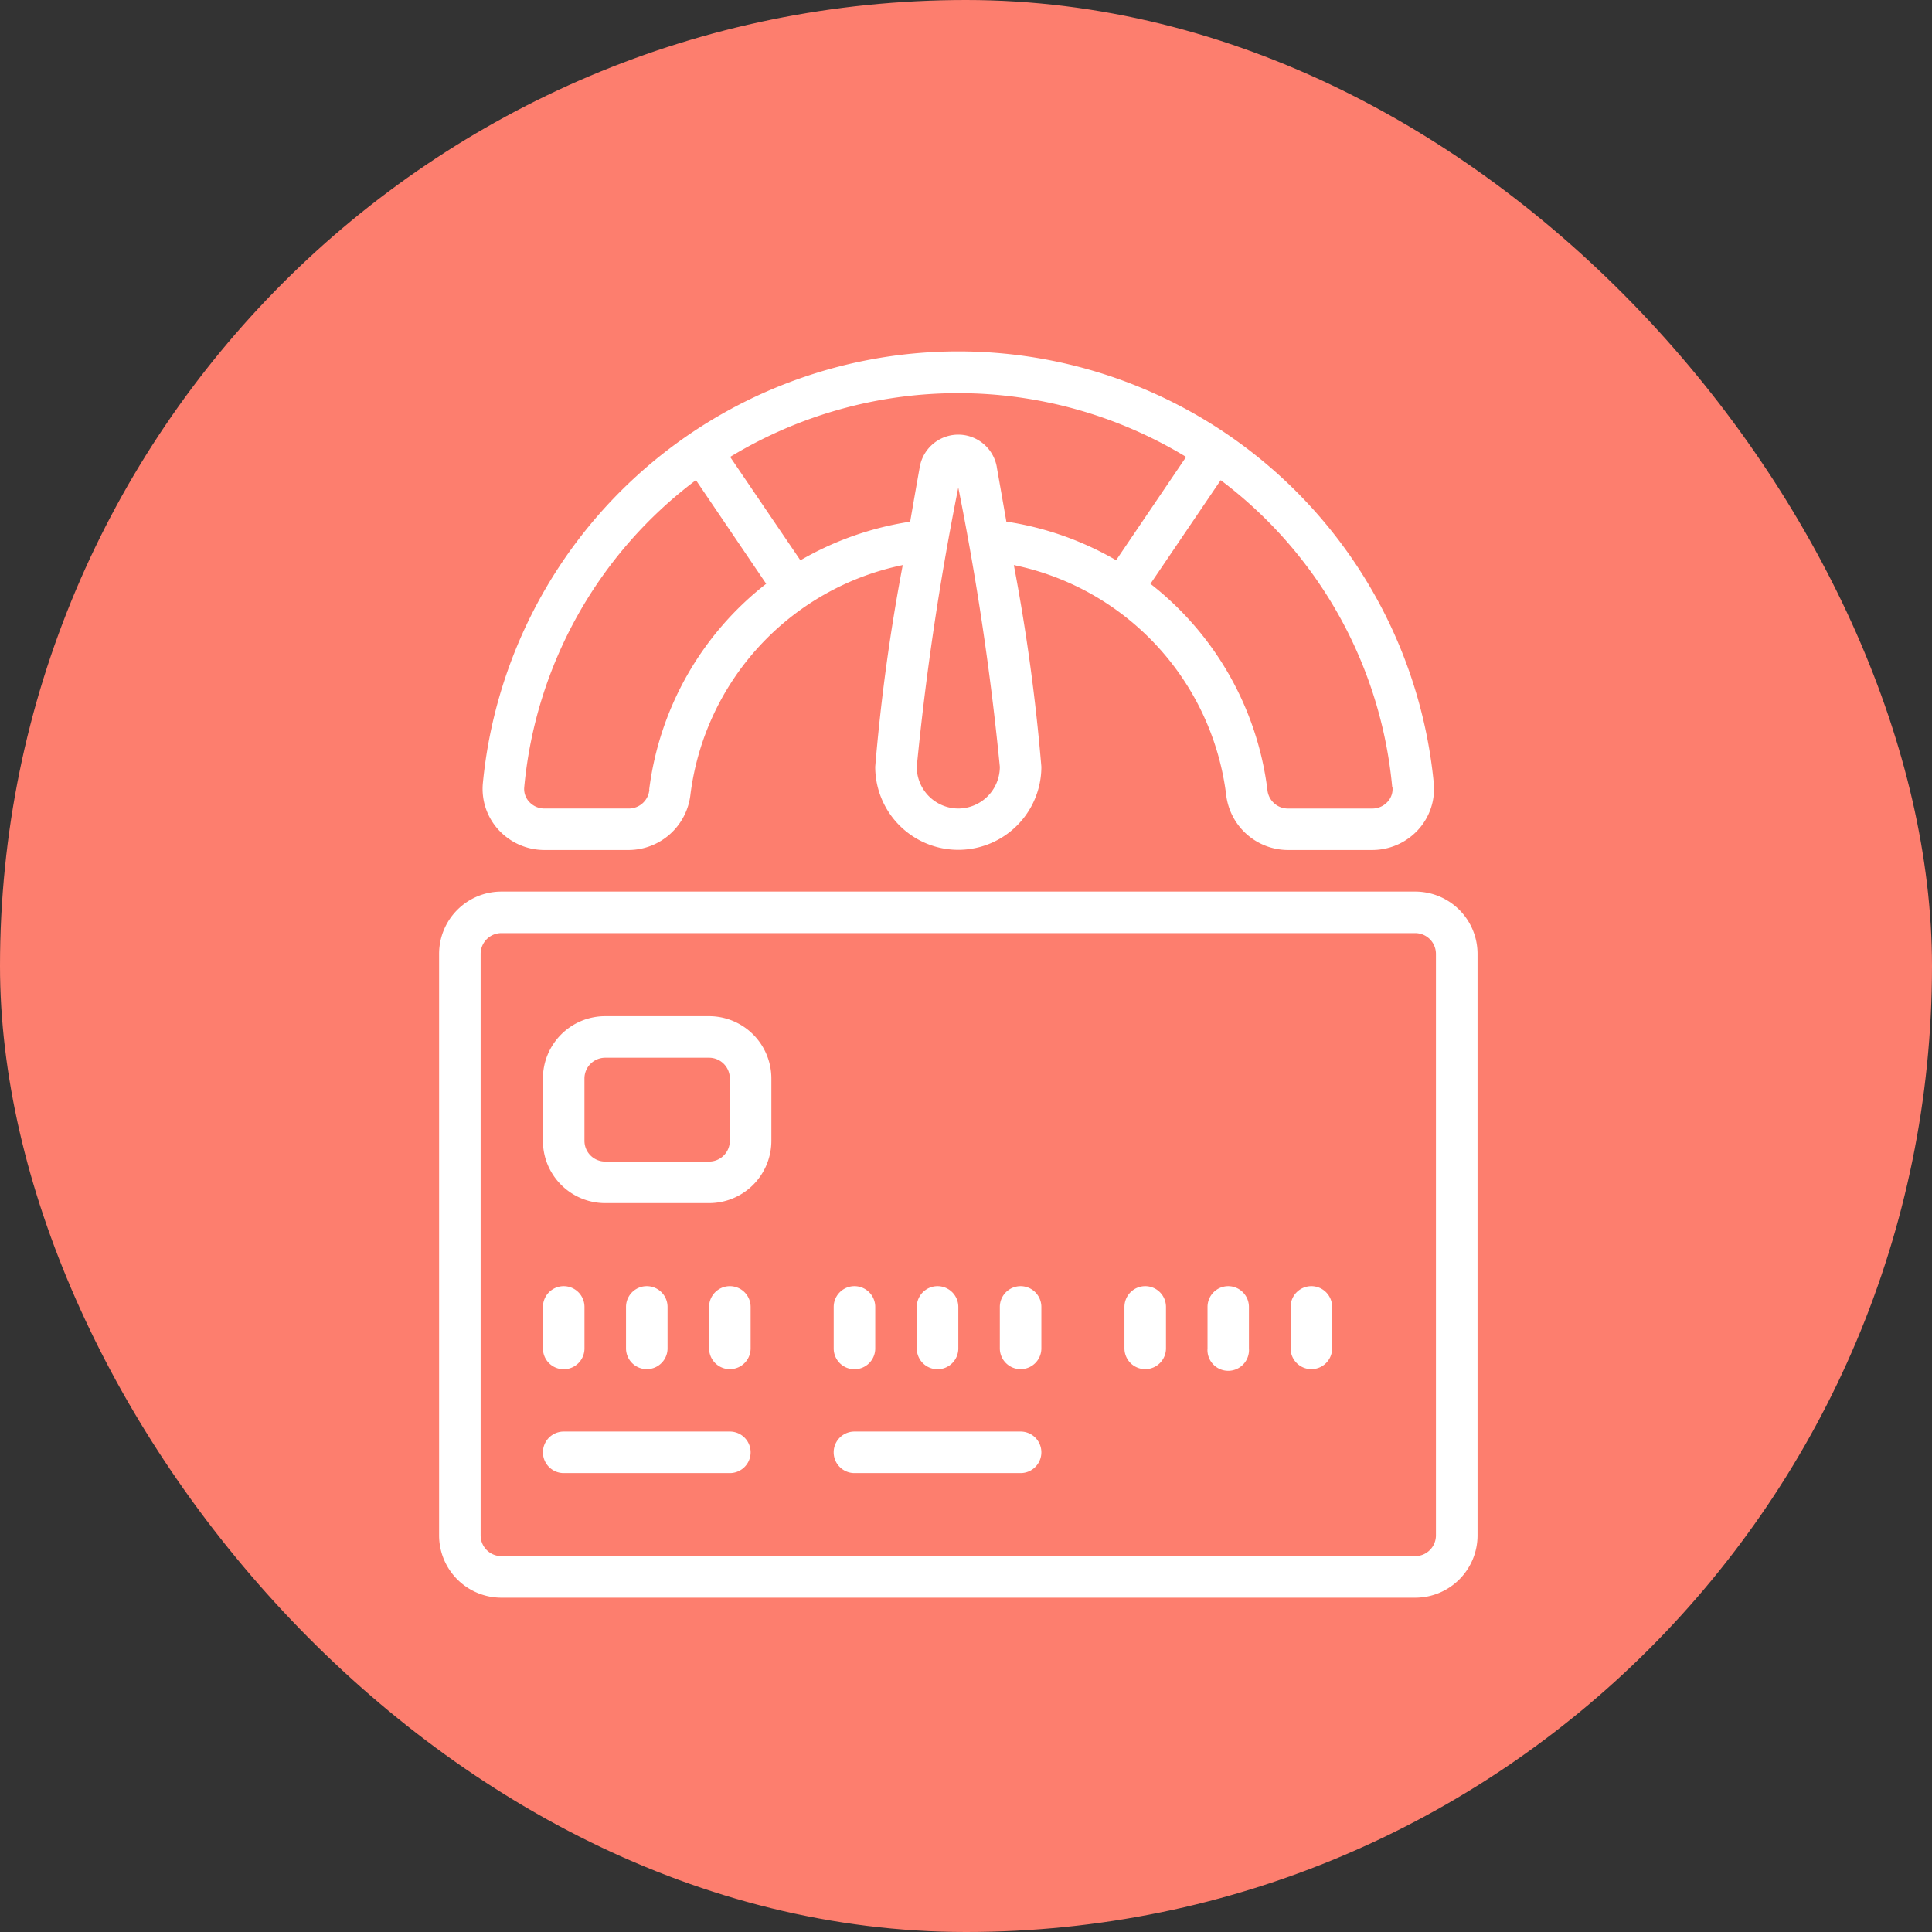<svg xmlns="http://www.w3.org/2000/svg" width="88" height="88" viewBox="0 0 88 88">
  <rect x="0" y="0" width="88" height="88" fill="#333333" stroke="none"/>
  <g id="Group_194" data-name="Group 194" transform="translate(-2551 -7365)">
    <rect id="Rectangle_97" data-name="Rectangle 97" width="88" height="88" rx="44" transform="translate(2551 7365)" fill="#fd7e6e"/>
    <g id="Impact_on_credit_score" data-name="Impact on credit score" transform="translate(2566 7381.017)">
      <path id="Path_1359" data-name="Path 1359" d="M49.459,26H7.838A2.838,2.838,0,0,0,5,28.838V55.324a2.838,2.838,0,0,0,2.838,2.838H49.459A2.838,2.838,0,0,0,52.3,55.324V28.838A2.838,2.838,0,0,0,49.459,26Zm.946,29.324a.946.946,0,0,1-.946.946H7.838a.946.946,0,0,1-.946-.946V28.838a.946.946,0,0,1,.946-.946H49.459a.946.946,0,0,1,.946.946Z" transform="translate(0 -1.407)" fill="#fff"/>
      <path id="Path_1360" data-name="Path 1360" d="M17.41,30.269h-4.73a2.838,2.838,0,0,0-2.838,2.838v2.838a2.838,2.838,0,0,0,2.838,2.838h4.73a2.838,2.838,0,0,0,2.838-2.838V33.107A2.838,2.838,0,0,0,17.41,30.269Zm.946,5.676a.946.946,0,0,1-.946.946h-4.73a.946.946,0,0,1-.946-.946V33.107a.946.946,0,0,1,.946-.946h4.73a.946.946,0,0,1,.946.946ZM40.964,20.19A2.845,2.845,0,0,0,43.751,22.7H47.62a2.838,2.838,0,0,0,2.091-.925,2.761,2.761,0,0,0,.709-2.113,21.757,21.757,0,0,0-43.314,0,2.761,2.761,0,0,0,.709,2.113A2.838,2.838,0,0,0,9.9,22.7h3.869a2.845,2.845,0,0,0,2.791-2.511A12.234,12.234,0,0,1,26.232,9.721a88.767,88.767,0,0,0-1.254,9.187,3.784,3.784,0,1,0,7.568,0,88.768,88.768,0,0,0-1.254-9.187A12.234,12.234,0,0,1,40.964,20.19Zm7.575-.347a.856.856,0,0,1-.225.662.937.937,0,0,1-.691.306H43.755a.939.939,0,0,1-.914-.858,14.119,14.119,0,0,0-5.327-9.378l3.2-4.721a19.761,19.761,0,0,1,7.813,13.989Zm-33.849.109a.939.939,0,0,1-.914.858H9.907a.937.937,0,0,1-.691-.306.856.856,0,0,1-.225-.662,19.761,19.761,0,0,1,7.821-13.99l3.2,4.721a14.119,14.119,0,0,0-5.33,9.379Zm14.072.858a1.9,1.9,0,0,1-1.892-1.9,128.31,128.31,0,0,1,1.892-12.72,128.184,128.184,0,0,1,1.892,12.72,1.9,1.9,0,0,1-1.892,1.9ZM30.517,5.257a1.782,1.782,0,0,0-3.511,0c-.143.8-.29,1.64-.436,2.488a14.215,14.215,0,0,0-5,1.759l-3.2-4.709a20.019,20.019,0,0,1,20.769,0L35.951,9.5a14.215,14.215,0,0,0-5-1.759q-.216-1.244-.437-2.488ZM10.789,46.35a.946.946,0,0,0,.946-.946V43.512a.946.946,0,1,0-1.892,0V45.4A.946.946,0,0,0,10.789,46.35Zm4.73-.946V43.512a.946.946,0,1,0-1.892,0V45.4a.946.946,0,1,0,1.892,0Zm2.838-2.838a.946.946,0,0,0-.946.946V45.4a.946.946,0,1,0,1.892,0V43.512A.946.946,0,0,0,18.356,42.566Zm5.676,3.784a.946.946,0,0,0,.946-.946V43.512a.946.946,0,1,0-1.892,0V45.4A.946.946,0,0,0,24.032,46.35Zm3.784,0a.946.946,0,0,0,.946-.946V43.512a.946.946,0,0,0-1.892,0V45.4A.946.946,0,0,0,27.816,46.35ZM31.6,42.566a.946.946,0,0,0-.946.946V45.4a.946.946,0,1,0,1.892,0V43.512A.946.946,0,0,0,31.6,42.566Zm5.676,0a.946.946,0,0,0-.946.946V45.4a.946.946,0,1,0,1.892,0V43.512A.946.946,0,0,0,37.275,42.566Zm3.784,0a.946.946,0,0,0-.946.946V45.4A.946.946,0,1,0,42,45.4V43.512A.946.946,0,0,0,41.059,42.566Zm3.784,0a.946.946,0,0,0-.946.946V45.4a.946.946,0,1,0,1.892,0V43.512A.946.946,0,0,0,44.843,42.566ZM18.356,49.188H10.789a.946.946,0,0,0,0,1.892h7.568a.946.946,0,0,0,0-1.892Zm13.243,0H24.032a.946.946,0,0,0,0,1.892H31.6a.946.946,0,0,0,0-1.892Z" transform="translate(-0.113)" fill="#fff"/>
    </g>
  </g>
</svg>
